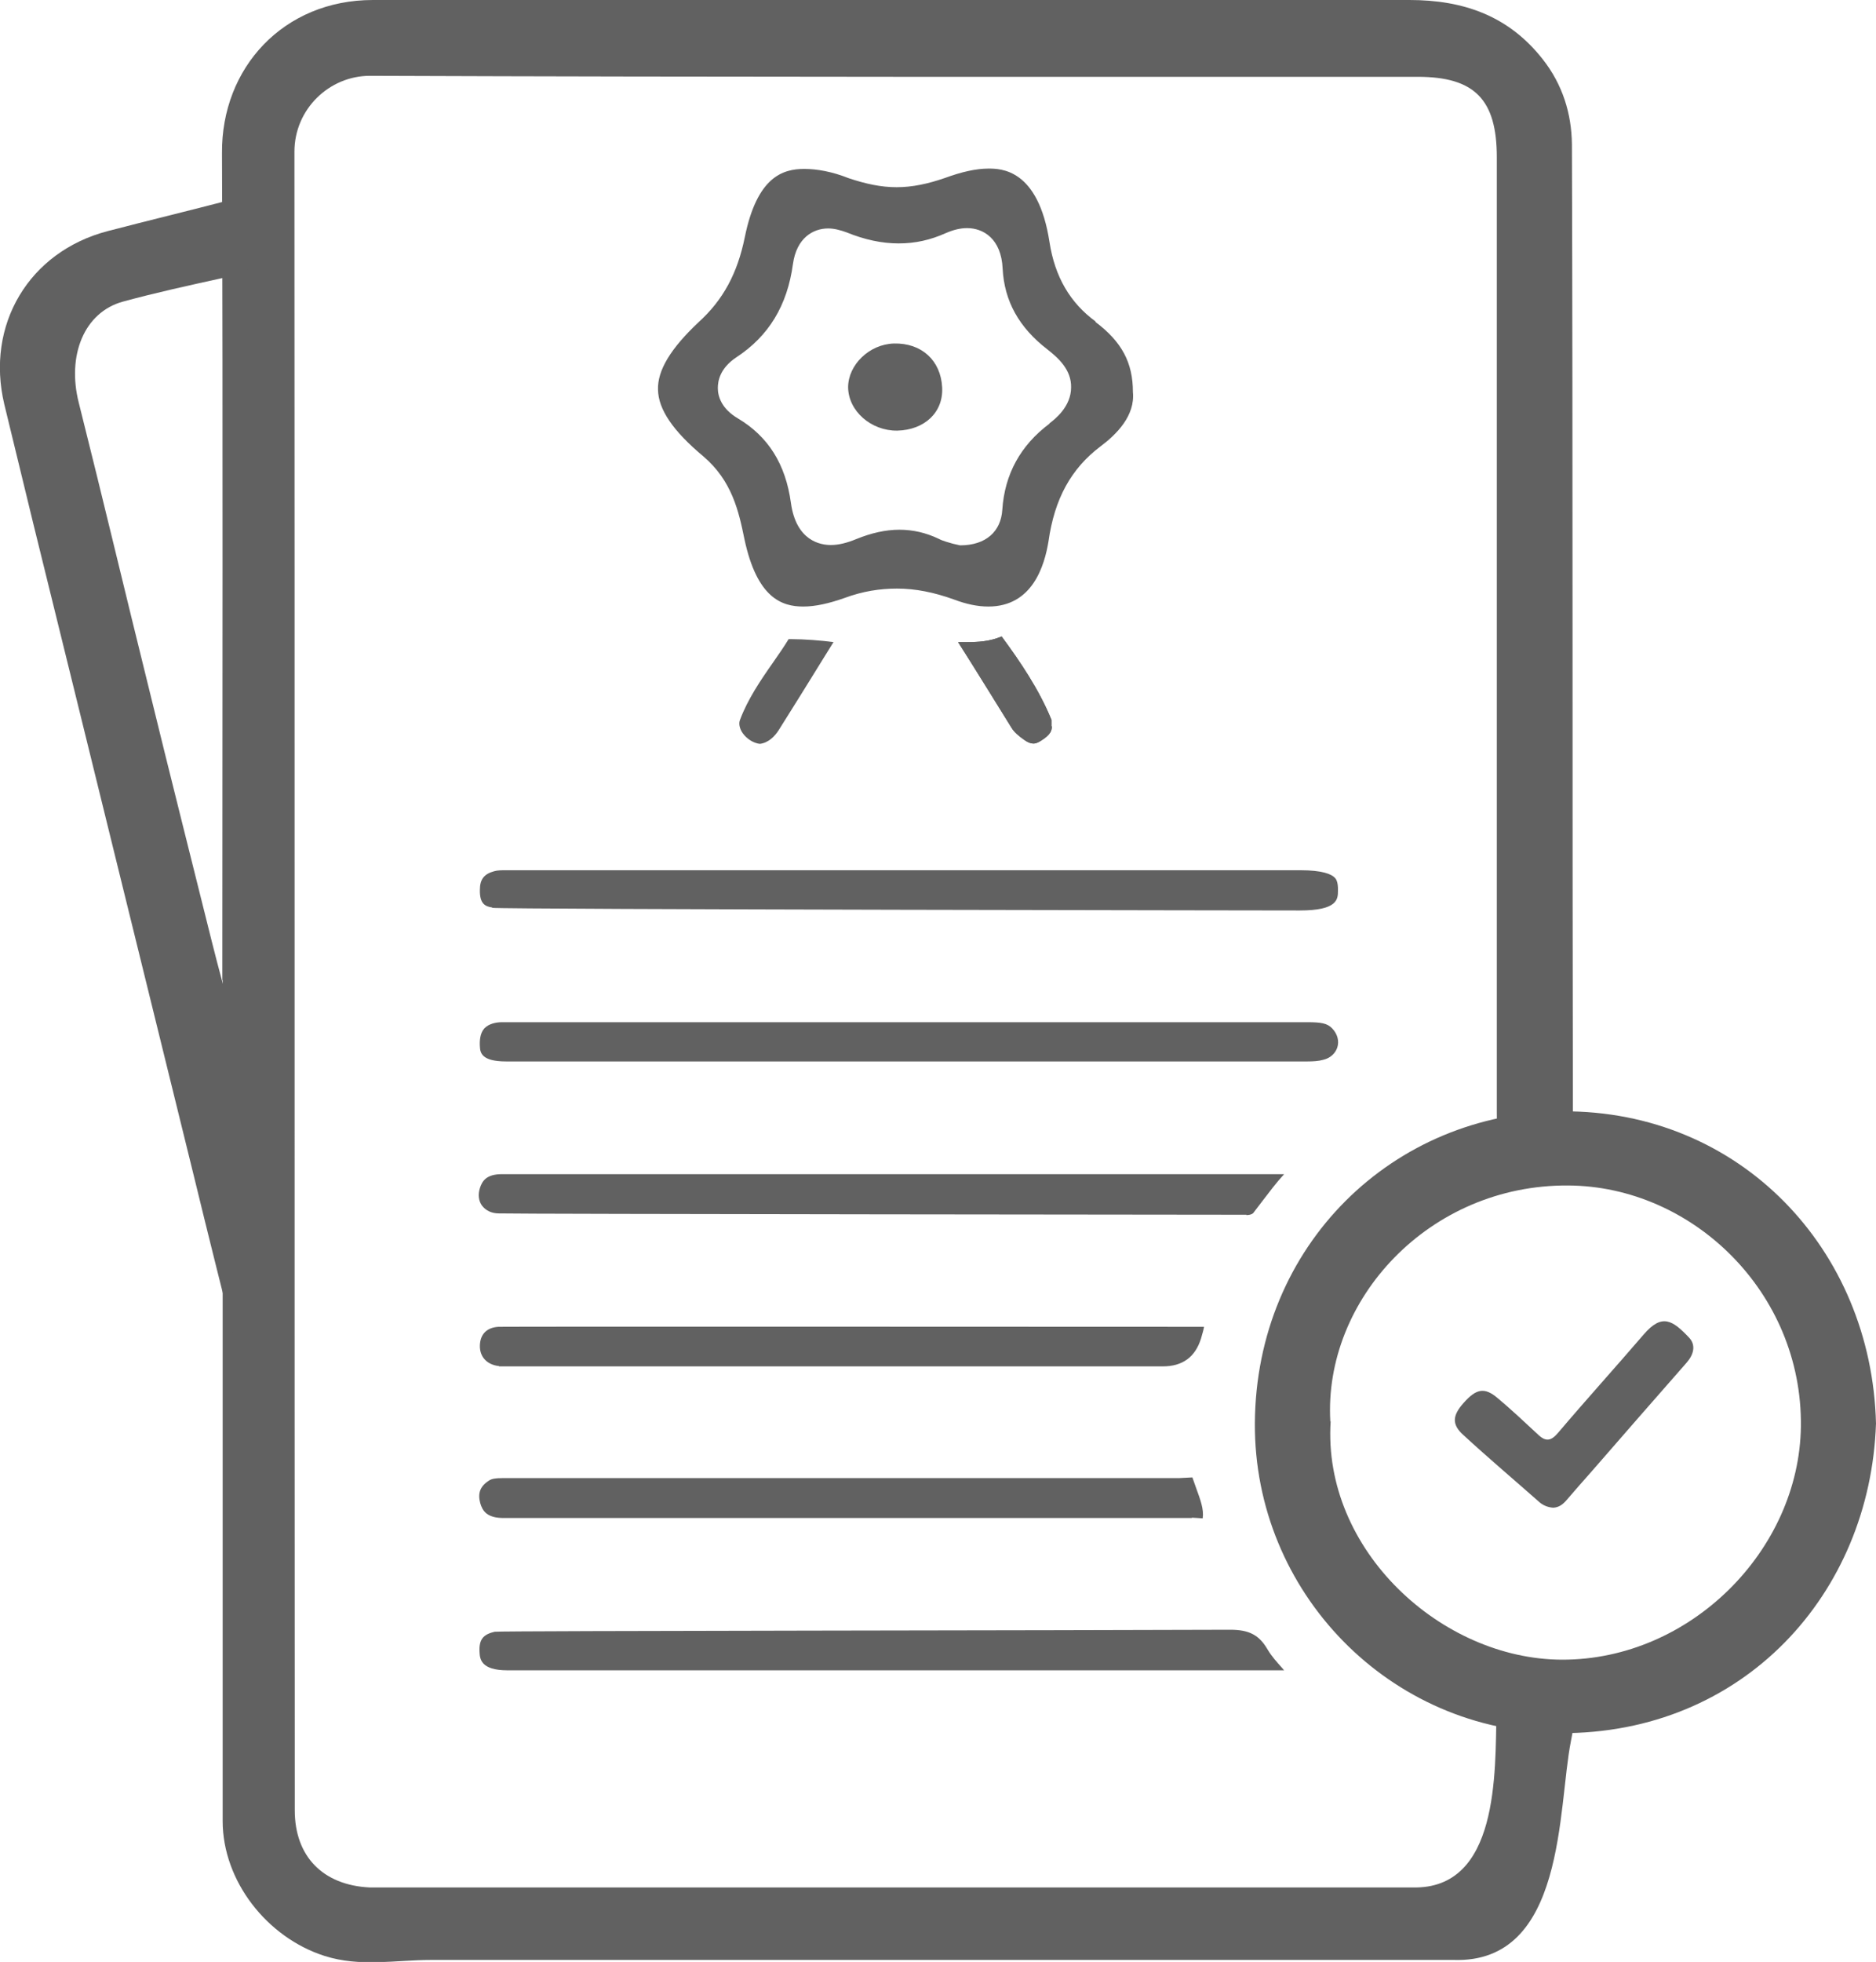 <?xml version="1.0" encoding="UTF-8"?>
<svg id="_圖層_2" data-name="圖層 2" xmlns="http://www.w3.org/2000/svg" viewBox="0 0 56.45 59">
  <defs>
    <style>
      .cls-1 {
        fill: #616161;
      }
    </style>
  </defs>
  <g id="_公司簡介" data-name="公司簡介">
    <g>
      <g>
        <path class="cls-1" d="m6.69,29.47c0-8.29.02-16.58-.01-24.87C6.66,2.04,8.53,0,11.22,0c1.28,0,2.55,0,3.83,0,9.12,0,18.24,0,27.36,0,1.62,0,2.98.47,4.01,1.78.6.76.87,1.64.88,2.56.03,8.92.01,20.52.03,29.44,0,.63-.27.87-.87.93-1.42.14-1.42.16-1.42-1.28,0-8.67,0-20.03,0-28.7,0-1.73-.66-2.42-2.38-2.42-10.51,0-21.02.01-31.53-.03-1.22,0-2.27,1-2.27,2.28.01,16.63,0,33.25.01,49.88,0,1.39.85,2.25,2.25,2.32.18,0,21.11,0,31.39,0,2.6.06,2.48-3.46,2.52-5.27.01-.57.21-.85.8-.78.04,0,.09,0,.13,0,1.36.01,1.58.32,1.31,1.65-.4,2-.15,6.69-3.53,6.58-2.33,0-21.9,0-30.77,0-1.07,0-2.13.22-3.2-.12-1.73-.55-3.07-2.25-3.07-4.06,0-8.43,0-16.85,0-25.28Z"/>
        <path class="cls-1" d="m56.45,42.8c-.17,5.13-3.99,9.35-9.51,9.32-5.13-.03-9.21-4.25-9.18-9.32.03-5.35,4.16-9.35,9.26-9.38,5.33-.03,9.3,4.14,9.43,9.39Zm-16.41-.06c-.25,3.87,3.33,7.16,6.96,7.17,3.86.01,7.14-3.29,7.19-7.01.05-4.05-3.28-7.23-7-7.25-4.19-.03-7.37,3.44-7.16,7.1Z"/>
        <path class="cls-1" d="m7.68,37.19c0,1.19,0,2.37,0,3.56,0,.19.06.46-.21.49-.22.02-.23-.25-.27-.4-.47-1.84-.93-3.68-1.38-5.53-.78-3.17-1.56-6.33-2.34-9.5-.83-3.36-1.65-6.72-2.48-10.07-.29-1.19-.58-2.38-.87-3.58-.57-2.39.74-4.59,3.11-5.21,1.23-.32,2.47-.62,3.7-.94.49-.13.74.03.73.54,0,.22,0,.45,0,.67,0,.87-.1.95-.97,1.14-1,.22-2.01.44-3,.71-1.17.32-1.69,1.62-1.33,3.04.72,2.86,1.4,5.73,2.11,8.59.62,2.54,1.26,5.07,1.89,7.6.42,1.69.95,3.36,1.22,5.07.19,1.25.04,2.55.04,3.82.02,0,.03,0,.05,0Z"/>
        <path class="cls-1" d="m32.97,9.67c-.77-.56-1.23-1.35-1.39-2.39-.34-2.21-1.47-2.21-1.84-2.21s-.81.1-1.3.28c-.52.18-.99.28-1.46.28s-.93-.1-1.44-.27c-.5-.2-.96-.28-1.34-.28-.64,0-1.42.23-1.79,2.06-.22,1.08-.65,1.88-1.39,2.55-.84.79-1.24,1.45-1.22,2.03.01.59.45,1.24,1.36,2,.87.74,1.07,1.66,1.24,2.49.38,1.79,1.14,2.03,1.77,2.03.36,0,.77-.09,1.25-.26.54-.2,1.06-.28,1.57-.28.55,0,1.11.11,1.72.33.37.14.71.21,1.03.21,1.33,0,1.69-1.23,1.81-1.96.18-1.28.68-2.19,1.57-2.86.48-.36,1.04-.92.97-1.63,0-.88-.33-1.51-1.13-2.11Zm-1.39,3.07c-.87.65-1.35,1.52-1.42,2.59-.04.65-.49,1.07-1.27,1.07l-.22-.05c-.12-.04-.28-.07-.43-.15-.38-.18-.77-.27-1.18-.27s-.85.1-1.29.28c-.29.12-.54.18-.77.18-.31,0-1.04-.12-1.2-1.26-.16-1.18-.69-2.01-1.6-2.55-.49-.29-.6-.66-.6-.91,0-.21.06-.59.55-.92.98-.64,1.54-1.56,1.71-2.81.11-.79.61-1.07,1.06-1.07.18,0,.37.05.56.12.54.22,1.06.33,1.56.33s.95-.1,1.42-.31c.23-.1.44-.15.64-.15.49,0,1.03.32,1.07,1.22.05.97.49,1.77,1.35,2.43.33.26.72.61.71,1.14,0,.58-.49.96-.65,1.08Z"/>
        <path class="cls-1" d="m14.81,27.29c-.2-.03-.38-.1-.37-.53,0-.32.13-.48.43-.56.1-.03.23-.03.35-.03h23.91c.67,0,.93.12,1.03.22.03.03.11.11.1.4,0,.25-.01.59-1.15.59,0,0-23.99-.03-24.3-.08Z"/>
        <path class="cls-1" d="m15.23,31.92c-.75,0-.78-.27-.79-.45-.01-.16,0-.39.13-.54.14-.15.37-.19.53-.19.47,0,24.24,0,24.24,0,.41,0,.6.03.75.19.16.17.21.38.15.57-.06.18-.21.32-.42.37-.14.04-.3.05-.48.05,0,0-19.89,0-24.11,0Z"/>
        <path class="cls-1" d="m37.51,36.53c-.07,0-22.09-.02-22.5-.04-.22,0-.4-.09-.51-.24-.1-.14-.12-.33-.06-.52.07-.22.2-.42.66-.42.77,0,23.54,0,23.54,0-.24.26-.44.53-.64.79l-.29.38s-.05.06-.21.06Z"/>
        <path class="cls-1" d="m15.27,50.23c-.81,0-.83-.35-.84-.55-.02-.37.1-.53.46-.61.16-.03,17.66-.04,22.13-.06.57,0,.87.16,1.12.59.13.22.29.39.44.56.02.02.04.05.06.07-.02,0-.05,0-.07,0H15.27Z"/>
        <path class="cls-1" d="m15.01,41.08c-.36-.04-.58-.28-.57-.62.01-.34.21-.54.56-.56.27-.01,21.16,0,21.23,0-.01.07-.04.18-.09.35q-.26.84-1.15.84s-19.91,0-19.97,0Z"/>
        <path class="cls-1" d="m35.86,45.65c-1.37,0-18.91,0-20.7,0-.51,0-.64-.21-.71-.45-.08-.3,0-.51.27-.68.08-.05.19-.07.39-.07,0,0,20.36,0,20.36,0,.07,0,.33-.02.39-.02.01,0,.02,0,.02,0,.04.11.08.22.12.34.12.33.23.62.19.89-.04,0-.26-.02-.32-.02Z"/>
        <path class="cls-1" d="m22.87,22.37c-.19-.02-.39-.14-.52-.32-.1-.14-.13-.3-.08-.41.23-.61.6-1.16,1-1.73.16-.23.32-.46.46-.69.03,0,.05,0,.08,0,.39,0,.91.04,1.27.09l-.23.37c-.47.76-.94,1.52-1.42,2.28-.11.17-.3.38-.57.41Z"/>
        <path class="cls-1" d="m31.65,21.84c0,.12-.02.25-.35.45-.08.05-.15.07-.2.07-.08,0-.17-.03-.28-.11-.17-.12-.3-.23-.38-.36,0,0-1.2-1.94-1.61-2.58h.26c.35,0,.69-.02,1.05-.17.56.76,1.13,1.6,1.5,2.51,0,.12,0,.15,0,.2Z"/>
        <path class="cls-1" d="m31.65,21.84c0,.12-.02.25-.35.45-.08.05-.15.07-.2.07-.08,0-.17-.03-.28-.11-.17-.12-.3-.23-.38-.36,0,0-1.2-1.94-1.61-2.58h.26c.35,0,.69-.02,1.05-.17.56.76,1.13,1.6,1.5,2.51,0,.12,0,.15,0,.2Z"/>
        <path class="cls-1" d="m27,12.95c-.79.01-1.47-.59-1.48-1.3,0-.68.64-1.3,1.38-1.32.83-.02,1.41.51,1.45,1.32.04.75-.53,1.28-1.35,1.3Z"/>
      </g>
      <path class="cls-1" d="m46.74,45.34c-.15-.01-.29-.06-.41-.16-.76-.67-1.54-1.33-2.29-2.02-.36-.32-.34-.59,0-.97.38-.43.63-.48,1.02-.15.42.35.82.73,1.22,1.1.24.23.4.19.61-.06.84-.99,1.72-1.96,2.57-2.95.55-.64.87-.43,1.37.1.21.23.13.51-.08.75-.95,1.08-1.9,2.17-2.84,3.25-.26.29-.51.58-.77.88-.11.13-.23.22-.4.23Z"/>
    </g>
  </g>
</svg>